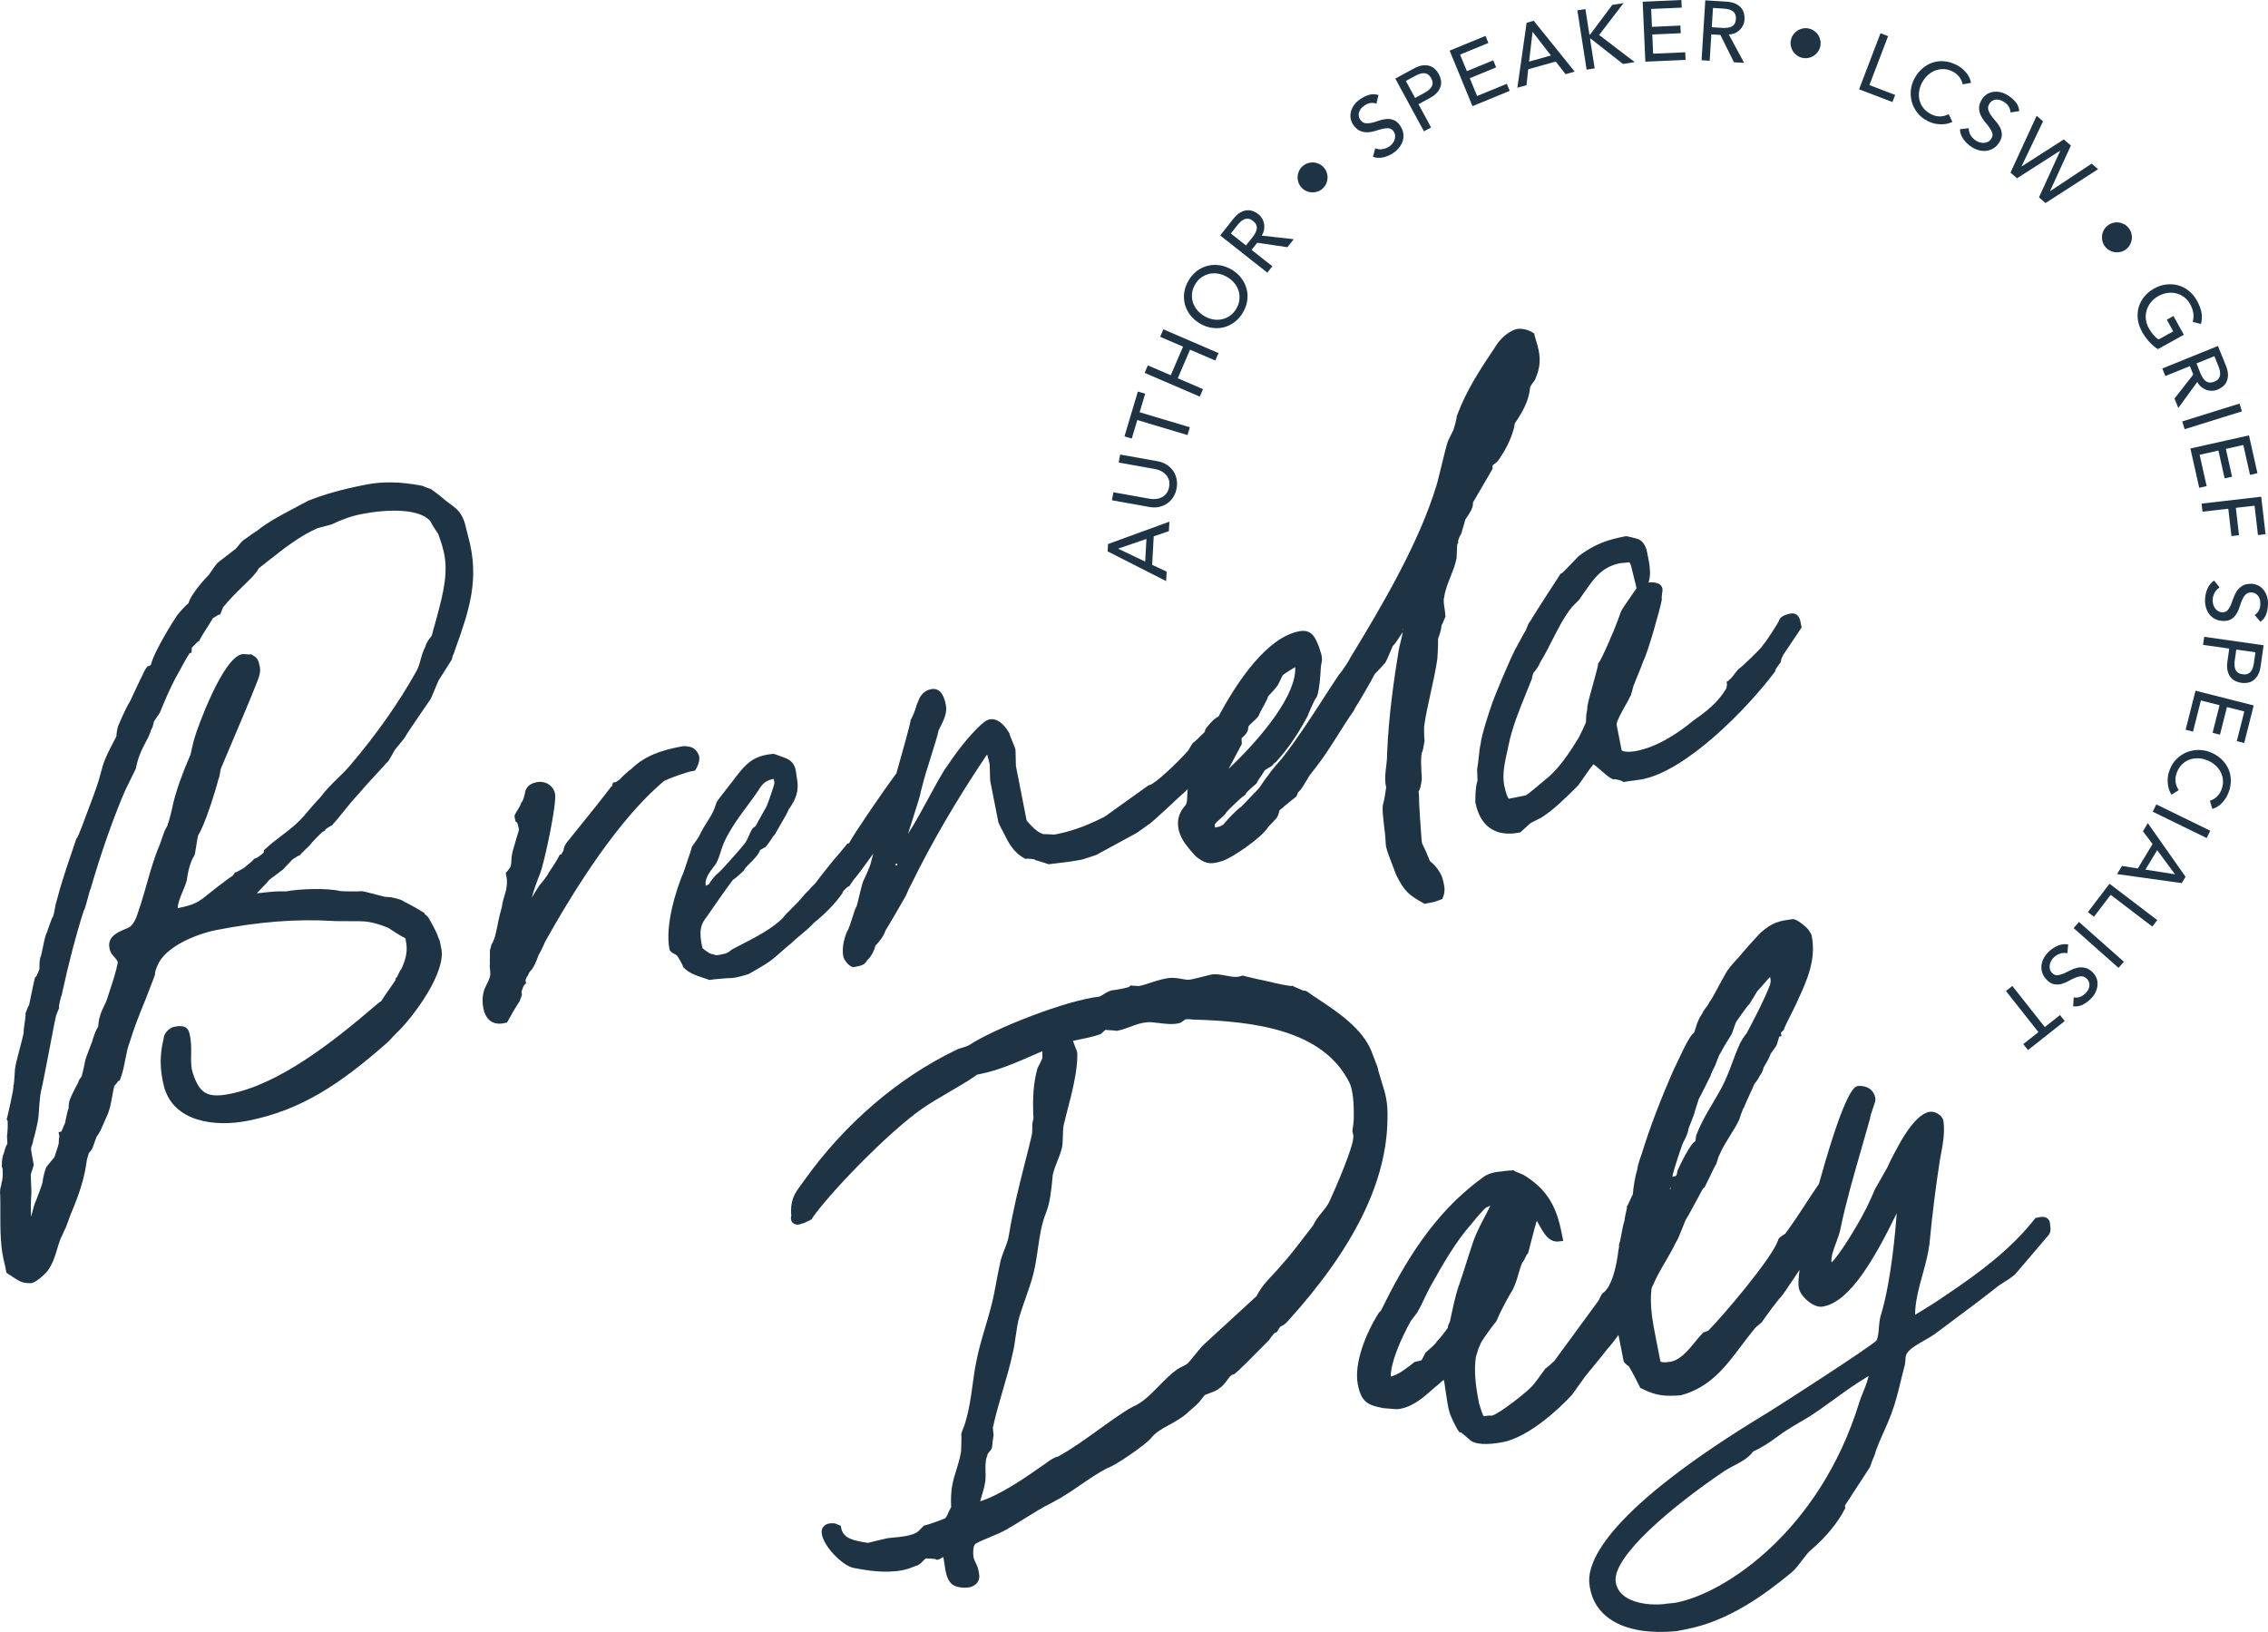 <?xml version="1.0" encoding="UTF-8"?><svg id="Layer_2" xmlns="http://www.w3.org/2000/svg" viewBox="0 0 417.816 300.652"><g id="Components"><g id="_0ea2e8bd-482b-464b-804e-7ad4c5424808_10"><path d="M80.113,126.97c.253-.615.637-1.534.733-1.696.137-.194.653-1.012,1.167-1.837.503-.799,1.007-1.599,1.136-1.792l.079-.127.036-.142c.053-.257.126-.534.183-.729l.061-.012.27-.769c2.622-7.345,4.696-13.149,2.43-21.188-.102-.354-.181-.721-.268-1.078-.325-1.409-.697-3.015-2.341-4.252-.211-.142-1.911-1.423-2.258-1.768l-.116-.104c-.147-.099-.333-.237-.542-.411-.338-.26-.753-.592-1.222-.914l-.108-.066-.118-.033c-.219-.06-.927-.343-1.36-.52l-.153-.05c-4-.749-7.196-.813-10.361-.19-4.23.832-7.633,1.78-10.407,2.891-.166.049-.351.157-.66.329-.135.082-.272.157-.359.198l-.161.071c-.605.326-1.211.644-1.815.97-2.286,1.206-4.65,2.459-6.636,4.059-.528.311-1.866,1.274-2.298,1.59-.327.16-.643.532-1.206,1.232-.14.179-.26.338-.352.435l-3.24,2.508c-.118.087-.389.291-1.716,2.28-.544.553-3.347,3.54-3.771,5.271-.387.299-.843.771-1.229,1.197-.392.435-.712.833-.846,1.002-.014.011-.026.029-.046.049-.011.026-.025.037-.025.037l.002.008c-.592.833-4.304,6.768-4.803,9.087-.164.096-.315.181-.387.219l-.261.051-.435.659-.042.072c-.348.657-1.34,2.779-2.071,4.323-.285.613-.527,1.123-.638,1.367-.753,1.151-2.08,4.277-2.175,4.519-.185.434-.322,1.401-.346,1.963-.454.806-1.755,3.378-1.996,4.014-.387.864-.7,2.024-.975,3.057-.167.606-.319,1.169-.477,1.622-.578,1.753-1.233,3.482-1.874,5.16-.388,1.024-.777,2.039-1.143,3.05-.063.124-.139.306-.259.624-.111.285-.371.949-.498,1.149l-.132.098-.648,1.926c-1.101,3.225-2.228,6.559-3.039,9.719-.105.275-.18.664-.281,1.241-.083.47-.237,1.344-.371,1.553-.179.266-.389.817-.804,2.021-.127.367-.283.828-.298.871l-.061.092c-.251.543-.502,1.698-.796,3.157-.086.415-.163.788-.219,1.03-.18.298-.337.918-.302,2.471-.111.324-.428,1.063-.611,1.426l-.168.033-.13.471c-.108.38-.312,1.407-.536,2.493-.17.837-.355,1.757-.465,2.209-.18.258-.365.693-.611,1.425l-.07.173.039.199c.015.196-.098.959-.173,1.467-.136.966-.21,1.482-.174,1.825-.064.403-.458,1.921-.755,3.038-.51,1.939-.75,2.901-.802,3.326-.039.207-.068.546-.115,1.28-.042.677-.102,1.707-.195,2.044l-.06.099.036.184c.009.611-1.012,5.134-1.153,5.631l-.101.378.171.221c.069.392.033,1.784-.099,2.853l-.005.176c.043.461.072.973.067,1.228-.174.249-.41.749-.663,1.81-.172.297-.35.889-.361,2.252l.003.175.071.161c.163.342.104,1.906.013,2.29-.13.471-.179.751-.191.929-.221.617-.265,1.325-.194,1.765.038,1.083.031,2.183.029,3.345-.004,3.216-.012,6.537.838,9.601l.291,1.439.266.178c1.735,1.171,2.227,1.409,2.423,1.473.532.238,1.613.311,1.981.239.851-.167,2.392-1.641,2.803-2.095,1.069-1.444,1.479-2.838,1.874-4.189.166-.574.344-1.166.571-1.752.082-.151.203-.422.472-1.04.143-.323.365-.812.406-.892.106-.148.197-.373.638-1.614.176-.48.434-1.192.465-1.278l.077-.135c1.452-3.501,2.383-6.215,2.84-9.72.223-.808.339-1.149.379-1.268.326-.287.624-.751.745-1.149.068-.141.133-.337.258-.711.117-.334.349-1.016.475-1.224l.025-.037c.413-.448.841-1.431,1.412-2.777.168-.399.381-.895.44-1.002l.077-.135c.437-1.057.649-2.245.853-3.391.125-.661.231-1.295.383-1.898.14-.139.286-.327.477-.571.083-.104.203-.263.294-.368l.207-.041.161-.398c.412-1.06.657-2.286.884-3.477.218-1.117.444-2.276.831-3.26.778-2.557,1.731-4.997,2.935-7.9.145-.395.468-1.222.784-2.041.578-1.475.828-2.145.89-2.356l.059-.107-.035-.176c.002-.231.273-1.081.358-1.256l.088-.161c1.333-3.542,7.245-5.898,10.892-6.616,7.663-1.507,14.591-2.058,21.175-1.682.688.056,2.159.053,3.449.054.827-.003,1.863-0,2.049.019l.096.005c1.291.009,2.989.423,4.904,1.216,1.733,1.163,2.62,1.665,3.119,1.894.444,1.895.305,3.211-.514,5.195l-.301.616c-.201.231-.348.538-.502.887-.071.165-.201.437-.203.462l-.255.201-.042.311c-.002.032-.013.058-.014.09l-.086.128c-.198.286-.503.72-.831,1.198-1.008,1.432-1.47,2.12-1.688,2.505-.164.096-.374.241-.671.474-8.371,7.21-18.158,14.835-27.254,16.624-4.138.814-5.618-.073-6.872-4.1-.264-.975-.245-2.013-.229-3.107.024-1.254.046-2.556-.309-3.919-.339-1.724-1.994-1.399-2.876-1.225-.774.152-1.861,1.178-1.871,2.103-.759,3.102-.74,5.709.076,8.963,1.801,6.483,9.418,7.412,15.395,6.236,10.015-1.97,17.241-6.957,25.614-14.319.18-.139.45-.423.95-.959.435-.46.967-1.034,1.352-1.38,2.403-2.391,8.957-10.828,7.694-15.387l-.19-.966c-.011-.054-.047-.238-.346-.871-.065-.29-.329-1.026-1.72-3.482l-.066-.091c-.151-.201-.362-.383-.553-.544-.058-.052-.116-.105-.165-.151l-.027-.138-.273-.177c-.422-.283-2.549-1.504-3.368-1.869-.266-.218-.88-.551-2.442-.841l-1.239-.107c-.156-.025-.886-.216-1.466-.372-1.403-.377-2.36-.626-2.802-.651l-.164.016c-.389.045-3.321.032-3.708-.035-2.383-.582-7.416-.435-10.08.065-1.432-.077-2.795.072-4.112.22-.397.046-.795.085-1.177.128l.081-.112c.083-.104.361-.389.685-.724.733-.765,1.228-1.284,1.374-1.512.149-.173.99-.792,1.498-1.162.986-.735,1.437-1.071,1.609-1.367.137-.154.421-.449.627-.656.356-.373.561-.588.685-.724.107-.061.241-.151.411-.256.182-.123.522-.341.602-.381l.302-.083.18-.218c.1-.139.704-.712,1.057-1.06.215-.202.409-.391.536-.511l.095-.122c.223-.323,2.009-2.21,2.383-2.451l.494-.28-.029-.146c.298-.226.8-.547.993-.657l.176-.035.177-.194c.738-.822,1.365-1.598,2.029-2.429.806-1.002,1.644-2.043,2.729-3.203,1.357-1.596,2.887-3.25,4.371-4.847l.616-.67-.045-.023c.095-.082.198-.166.295-.241.255-.201.495-.599,1.051-1.616.136-.241.324-.581.444-.78l.197-.254c.074-.11.384-.474.695-.837.497-.591.709-.848.832-1.031.42-.775,2.316-3.52,3.558-5.34.509-.729.935-1.354,1.182-1.721.162-.231.396-.778.887-1.965ZM46.348,158.724c-.166.128-.473.388-.772.645-.26.218-.527.438-.683.572-.147.061-.362.183-.749.402-.229.133-.465.267-.589.323l-.253.05-.376.559c-1.312.855-4.962,3.746-5.833,4.458l-.021-.028c-1.133.875-2.619,1.255-4.333,1.601.02-.951.47-2.019.91-3.061.304-.72.613-1.458.785-2.16l.008-.081c.239-1.822.728-3.422,1.305-4.292.142-.211.182-.41.381-1.707.106-.673.299-1.921.371-2.119,1.231-1.834,3.23-8.3,3.738-10.334.151-.284.22-.704.32-1.288.039-.207.089-.519.12-.644l.023-.044c.75-1.811,1.557-3.697,2.373-5.617,1.393-3.275,2.836-6.663,4.117-9.899.059-.147.116-.301.173-.456.354-.874.79-1.97.411-3.129-.133-.674-.282-1.313-1.347-1.828l-.159-.12-.261.051c-.102.004-.314-.018-.533-.038-.534-.046-.72-.057-.888-.024-3.609.71-8.247,13.713-8.711,15.316-.131.344-.285,1.019-.507,1.994-.103.45-.236,1.065-.297,1.244l-.022.052c-1.509,3.497-2.487,6.252-3.156,8.922l-.014.09c-.057.441-.692,2.954-.856,3.416l-.142.211.039.199c-.04.08-.118.206-.16.278-.085.136-.168.28-.227.427-.199.326-.393.913-.764,1.981-.141.418-.268.785-.337.958-1.017,2.357-1.709,4.825-2.388,7.203-.333,1.18-.675,2.393-1.039,3.539-.145.395-.272.802-.401,1.201-.421,1.34-.789,2.503-1.704,3.232-.235.142-.558.277-.913.418-1.265.527-3.399,1.417-2.764,3.712.121.613.485,1.011.81,1.369.253.277.496.539.642.916l.024.122c-.305,1.644-.879,3.381-1.388,4.921-.159.485-.315.946-.461,1.42-.177.64-.42,1.141-.679,1.686-.278.572-.567,1.162-.773,1.935-.172.464-.284,1.345-.317,1.869-.537.79-.971,2.228-1.119,2.767-.039.127-.193.515-.378.99-.612,1.585-.891,2.348-.938,2.716l-.023.124.004.023c-.066.435-.468,2.114-.578,2.525-.032.038-.071.086-.108.141-.215.281-.469.61-.53.988-.291.543-1.222,2.286-1.506,3.066-.225.554-.277,1.264-.264,1.692-.173.416-.341,1.142-.589,2.345-.036.182-.062.331-.089.439-.114.19-.216.44-.344.76-.08.199-.211.543-.315.746l-.513.101.139.705c-.005.097-.022.251-.041.398-.058.433-.086.654-.05.798.001.286-.383,1.413-.562,1.957-.102.291-.192.563-.255.767-.128.16-.373.448-.625.744-.503.6-.715.857-.795.976-.155.222-.332.782-.485,1.377-.146.594-.269,1.223-.291,1.593-.078.373-1.043,2.991-1.173,3.263l-.06.099c-.204.422-.527,1.568-.872,2.933-.063-1.412-.037-2.898.04-4.043.047-.288.035-.795-.032-2.143-.029-.551-.069-1.363-.059-1.636l.554-1.717-.038-.192c-.369-1.877-.453-2.585-.472-2.844l.062-.092-.032-.161c.026-.069.059-.147.091-.225.161-.438.278-.771.288-1.083.336-1.005.814-3.224.902-3.831.048-.24.09-.758.187-2.122.056-.727.129-1.729.161-1.894l.045-.176-.023-.115c.032-.325.294-1.498.456-2.215.168-.765.264-1.206.281-1.361.097-.441.38-1.913.712-3.666.553-2.895,1.3-6.822,1.513-7.684.145-.275.324-.74.457-1.117l.085-.136-.042-.215c-.001-.286.299-1.635.424-1.97l.083-.223c1.323-6.062,2.606-10.987,4.046-15.481.206-.327.381-.935.752-2.329.155-.588.364-1.385.425-1.524l.1-.219c1.868-6.448,3.999-12.566,6.169-17.681l.034-.07c.074-.23.743-1.563,1.181-2.453.507-1.023.826-1.667.929-1.91l.043-.144c.4-1.973.923-3.158,1.988-5.151.162-.231.641-1.272.835-1.987.237-.293.324-.701.391-1.008.027-.148.076-.381.104-.442l1.034-1.541.077-.135c.878-2.131,1.798-4.333,2.838-6.289.038-.047.202-.35.442-.787.442-.827,1.72-3.196,2.181-3.844l.36-.071.047-.933c.147-.14.326-.327.57-.582.172-.177.403-.421.544-.553l.207-.041.17-.352c.151-.324.728-1.234,1.239-2.035.54-.855.921-1.47,1.138-1.863.21-.105.451-.256.74-.448.114-.07.22-.139.29-.184l.345-.068.15-.411c.141-.378.3-.783.369-.916,1.164-1.447,2.459-2.712,3.722-3.94.587-.577,1.175-1.146,1.744-1.736l.083-.104c.068-.101.178-.226.289-.351.272-.316.558-.643.686-1.002.58-.449,1.159-.905,1.73-1.359,2.996-2.372,5.835-4.61,9.137-6.072.351-.077,1.024-.257,1.794-.472.333-.089.596-.165.665-.179l.18-.059c1.544-.726,3.271-1.455,5.455-1.885,4.636-.912,10.711-1.104,12.71,1.328.338.746,1.161,1.937,1.435,2.32.036.104.092.268.185.537.202.581.546,1.564.635,2.016,1.244,4.141.076,8.478-1.049,12.671-.14.505-.278,1.018-.409,1.521-.11.292-.223.729-.339,1.189-.071.285-.174.695-.242.875-.329.351-1.013,1.242-1.144,1.952-.433.793-.656,1.601-.877,2.377-.206.773-.406,1.497-.797,2.179-3.256,5.822-7.355,11.651-12.191,17.33-.778.901-1.572,1.678-2.34,2.426-1.062,1.037-2.155,2.111-3.174,3.49-.295.281-.921.985-1.532,1.678-.598.683-1.18,1.363-1.351,1.587-1.264,1.506-2.807,2.685-4.302,3.823-.99.752-2.008,1.525-2.921,2.389l-.316.293.057.291c-.242.35-1.229,1.038-1.488,1.136l-.238.047-.552.554Z" style="fill:#1e3444; stroke-width:0px;"/><path d="M127.542,142.059l.483-.095.178-.266c.289-.431.76-1.558.603-2.355l-.044-.142c-.28-.693-.808-1.6-2.113-1.678-.417-.141-.923-.041-1.49.07-3.019.594-6.177,1.494-8.795,4.006-.863.671-1.586,1.323-2.149,1.943-.312.236-.594.459-.717.523l-.575.113-.195.707-.138.027-.175.241c-1.675,2.208-3.517,4.497-5.304,6.702-.916,1.127-1.831,2.262-2.762,3.44-.148.22-.334.487-.463.967l-.052.177.012.061c-.005.017-.009.034-.02.06-.033.078-.069.173-.103.283-.079.127-.148.26-.227.387-.034.07-.069.133-.099.187l-.284.056-.172.336c-.461.895-1.109,1.85-1.729,2.784l-.049.073c-.445.852-1.079,1.597-1.743,2.388l-.049.073c-.5.735-.965,1.487-1.413,2.284.412-1.586.979-3.074,1.543-4.498.778-1.992,3.11-12.838,2.748-14.677-.297-1.51-1.787-2.45-3.389-2.135-1.732.341-2.106,1.433-2.171,2.114l-.268.984c-.06.219-.134.329-.387.705l-.068.101-.031.126c-.091.304-.345.713-.569,1.075-.202.31-.383.601-.502.887l-.093.217.184,1.014.266.178c.151.161.293.882.361,1.226l.027.138-1.051,3.558c-.104.363-.206.733-.281,1.281-.06.259-.058.513-.062.737.004.142-.001.319-.018.394l-.031.205c-.003.51-.183.888-.74,1.499l-.261.29.139.705c.193.981.05,1.749-.088,2.508-.076.262-.152.523-.223.768-.226.753-.437,1.463-.54,2.271-.201.716-.59,2.138-.815,3.503-.197.898-.485,2.268-.66,2.55l-.075.102-.031.126c-.067.228-.141.338-.257.512l-.068.101-.031.126c-.048.161-.07.292-.087.407-.008.041-.019.067-.002.072l-.075.102-.031.126c-.088.32-.08.645-.068.992.007.198.013.427.004.628-.041.318-.031.611-.018.879.004.222.006.436-.019.632l-.016.122.026.13c.06.306.07.599.072.853.009.165.008.325.031.479-.059.386-.14.664-.324,1.106-.102.251-.219.465-.328.677-.134.249-.259.505-.401.835-.411,1.147-.488,2.333-.232,3.635.41,2.084,1.782,3.112,3.675,2.74l.682-.134.177-.314c.561-1.034,1.309-2.367,2.097-3.541l.068-.101.039-.127c.036-.142.086-.248.128-.36.072-.158.134-.329.196-.54l.045-.176-.036-.184c-.05-.253-.057-.291-.022-.434.066-.148.116-.301.167-.447.113-.356.192-.563.359-.723l.292-.296-.105-.536c.002-.072.084-.383.429-.896l.069-.133c.227-.546.431-.761.536-.838l.097-.075.074-.11c.554-.825.897-1.752,1.221-2.652.372-.575.655-1.203.903-1.762.097-.234.19-.451.268-.618,7.849-14.032,15.23-24.017,21.944-29.659,1.058-.527,3.996-1.574,5.192-1.809Z" style="fill:#1e3444; stroke-width:0px;"/><path d="M266.226,113.735l.057-.154-.009-.166c-.02-.426-.092-.873-.153-1.307-.116-.749-.237-1.529-.082-2.077l.016-.083c.229-1.382.721-2.609,1.202-3.802.448-1.123.868-2.184,1.075-3.355.021-.179.034-.516.046-.9.009-.479.043-1.481.096-1.658l.178-.266-.051-.261c.036-.262.337-.998.522-1.273l.068-.101.039-.127c.023-.084.074-.269.141-.497.348-1.143.494-1.657.548-1.946.106-.188.256-.401.403-.621.489-.709,1.092-1.568,1.031-2.567l3.618-6.212-.022-.234c-.026-.377.029-.42.391-.682.278-.206.652-.486.92-.985,1.36-2.027,2.09-3.579,2.68-5.717l.045-.176-.02-.1c.012-.098.054-.289.106-.474,1.365-2.043,2.594-4.092,2.807-6.609.02-.1.139-.386.731-1.179.063-.084.12-.159.145-.196l.069-.133c.979-2.349,1.066-3.847.386-6.372-.014-.069-.08-.287-.167-.564-.111-.36-.291-.914-.342-1.174l-.062-.314-.268-.186c-.706-.474-1.973-.846-3.031-.638l-.09.026c-1.472.489-2.913,1.743-3.829,3.316-2.682,4.006-5.218,7.784-7.001,12.56l-.079.206.023.115c-.067.427-.449,1.967-.557,2.227l-.06.139c-.036.102-.224.482-.368.757-.419.823-.717,1.415-.802,1.829-.137.393-.397,1.463-.923,3.604-.396,1.63-.889,3.653-1.053,4.115-3.08,10.117-9.453,21.217-15.88,31.714l-.072.158c-.151.364-1.521,2.424-1.874,2.772l-.103.124c-1.005,1.487-1.987,3.01-2.975,4.541-2.313,3.575-4.699,7.268-7.509,10.869-.057.075-.226.267-.447.518-1.085,1.24-1.723,2.003-1.984,2.46-.209.232-.687.836-1.888,2.624-.152.117-.293.288-.463.481-.057.075-.121.151-.174.209l-.09.026-.18.218c-.096.122-.685.724-1.109,1.157-.696.71-1,1.025-1.143,1.188-1.174.788-2.924,2.82-3.356,3.334-.284.175-.602.341-.692.367l-.828.163c-.013-.149-.022-.394-.029-.631.269-.332.648-.669,1.023-.989.318-.285.624-.552.865-.823l.075-.063.048-.121c.297-.512,2.899-2.942,3.331-3.218l.279-.158.065-.236c.249-.351,1.5-1.481,1.845-1.748l.158-.127.082-.191c.088-.2.462-.767.74-1.172.326-.486.528-.796.657-1.029.112-.078.253-.169.436-.293.161-.111.315-.221.416-.273.368-.112.62-.408.84-.667.051-.066.115-.142.168-.2l.138-.027.177-.194c2.163-2.399,3.866-4.867,5.696-8.268l.051-.105c.294-.814,1.188-2.781,1.456-3.2l.006-.009c.18-.179.719-.715.987-5.949.312-1.407.235-1.758-.106-2.805-.061-.187-.126-.397-.227-.712l-.047-.118c-.628-1.612-1.282-3.282-3.65-2.816-5.862,1.153-11.226,8.966-14.837,15.694l-.007.002c-.517.245-1.062.71-1.662,1.425-.603.7-.882,1.017-.833,1.39-.229.212-.508.49-.854.837-.361.35-.887.875-1.08,1.024-.299.138-.482.461-.838,1.08-.085.136-.202.35-.286.486l-.143.163c-1.675,1.921-5.965,6.013-6.984,6.213l-.161.032-8.15,5.83c-2.246,1.126-5.249,2.489-8.636,3.155l-.59.116c-.12-0-.361-.017-.635-.034-.692-.039-1.118-.059-1.394-.044-1.204-.336-2.326-1.628-3.087-2.505l-1.976-10.046c-.009-.126-.028-.87-.038-1.409-.029-1.363-.034-1.506-.059-1.636-.056-.283-.226-.704-.509-1.372-.207-.485-.491-1.161-.544-1.429l-.024-.122-.061-.107c-.388-.68-1.783-2.873-3.591-2.517-.621.122-.937.415-1.168.62-.094.09-.169.153-.261.211l-.146.108c-2.604,2.462-4.544,5.064-6.852,8.503-1.004,1.654-1.967,3.435-2.902,5.155-1.168,2.156-2.357,4.364-3.716,6.478.158-.532.308-1.024.415-1.331.063-.203.246-.773.478-1.495.911-2.854,1.383-4.379,1.46-4.96.026-.108.077-.294.137-.52.183-.689.712-2.735.855-3.137l.07-.173c.05-.193.247-.805.497-1.602,1.023-3.257,1.592-5.137,1.717-5.838.1-.219.214-.448.336-.679.601-1.193,1.281-2.552,1.002-3.97-.161-.82-.657-3.341-2.711-2.937-1.678.33-2.166,1.612-2.562,2.637-.059.147-.11.292-.17.431l-.056.202c-.047.367-.671,1.891-.88,2.203l-.099.147-.027.188c-.097.799-1.693,6.446-2.294,8.57l-.318,1.137c-2.592,3.455-7.965,11.381-8.705,12.84l-.025.037-.009-.006-.311.077-.182.251c-.074.11-.384.474-.695.837-.42.496-.639.755-.747.895-.747.776-3.726,4.569-4.289,5.349-.61.582-.953.944-1.122,1.216-.379.297-.828.808-1.431,1.507-.168.2-.329.391-.498.584-.085.096-.37.383-.73.741-1.472,1.46-1.991,2.015-2.196,2.35-2.043,1.994-5.029,3.528-7.667,4.883-.477.245-.939.487-1.387.719-.192.077-.379.218-.682.46-.104.076-.201.151-.278.206l-.063.004-.144.116c-.107.061-.587.211-1.43.377-.176.035-.595.053-.884.038l-.02-.1-.52-.097c-.481-.097-1.408-.806-1.724-1.117-.422-2.146-.711-3.856.679-5.57.702-1.045,3.993-5.76,4.952-6.991.301-.171.84-.587,1.913-1.602l.1-.099.062-.131c.193-.396.915-1.095,1.256-1.425.234-.229.347-.339.43-.443.298-.305,1.013-1.083,1.256-1.791.192-.117.528-.311.847-.469l.123-.064.097-.115c.315-.341.652-.853.961-1.304.191-.284.448-.677.522-.747l.144-.116.079-.167c.12-.239.47-.849.853-1.489,1.019-1.737,1.467-2.533,1.616-2.992,1.263-1.713,1.996-3.369,1.516-5.806-.044-.222-.072-.447-.101-.673-.121-1.059-.285-2.38-2.153-3.055-.571-.23-1.799-.649-1.85-.663l-.162-.056-.164.016c-3.587.34-4.855,1.743-6.829,4.249-.16.238-.841,1.105-1.489,1.94-.827,1.054-1.672,2.144-1.967,2.584l-.089.193c-.234.715-.567,1.608-.689,1.799l-.085.176c-.083.183-.577.989-.904,1.515-.594.945-.962,1.542-1.07,1.802-.191.404-.447.884-.596,1.136l-1.128,1.631-.095.162-.031.165c-.041.279-.544,1.723-.844,2.586-.26.744-.481,1.4-.577,1.721-1.401,3.276-3.51,9.915-2.647,14.298.087.445.436.639.97.924.081.048.17.094.242.136l.2.168c.246.318.945,1.565,1.024,1.804l.044.222.151.161c.947,1.008,2.3,1.458,3.5,1.851.349.114.698.229,1.033.354l.206.079.222-.044c.452-.089,1.511-.17,2.288-.227.509-.044.815-.065,1.01-.087.374.038.856-.017,1.377-.12.628-.124,1.323-.316,1.976-.516.098-.027.166-.049.172-.058l.123-.024.115-.062c.093-.05,2.285-1.293,3.011-1.77,1.089-.652,2.091-1.55,3.06-2.409.568-.51,1.104-.981,1.629-1.387l.075-.062c.498-.504,1.093-.995,1.723-1.517.877-.722,1.772-1.471,2.522-2.311,1.628-1.275,3.823-3.387,5.109-5.303l.086-.089.028-.181c.096-.242.747-.855,1.025-1.061l.199-.039.788-1.174c.546-.585,2.07-2.668,2.169-2.814.215-.321.837-1.167,1.47-2.032-.126.494-.282,1.074-.467,1.755l-.091.344c-.094.329-1.026,2.47-1.163,2.704l-.054.09c-.204.422-.435,1.351-.79,2.822-.174.735-.411,1.713-.501,1.985-.207.28-.39.849-.78,2.064-.231.73-.497,1.562-.691,2.03-.741,1.332-1.322,3.436-.977,5.191.108.552.963,1.697,1.645,1.889l.177.053.667-.131c.789-.155,1.425-.28,1.931-1.192.676-.531,1.304-1.825,1.482-2.623.506-.545,1.626-1.848,1.836-2.765.814-1.282,3.682-6.288,3.813-6.513l.068-.181c.084-.263.714-1.589.84-1.797l.054-.09c3.789-7.726,8.318-15.493,13.844-23.736.049-.034.097-.075.152-.118.017.084.039.16.064.242.154.583.333,1.248.386,1.516.016.124.028.87.038,1.409.029,1.363.034,1.506.058,1.628l1.488,7.563c.038.192.266.664.483,1.083.21.42.419.793.419.793l.079.16c.834,1.69,1.785,3.613,3.816,4.67l.17.134.268-.053c.228-.013,1.044.049,1.475.132l.021.107.464.132c.352.09,1.926.608,1.934.607l.162.056.956-.117c1.829-.209,3.408-.4,5.124-.737.192-.038.589-.164,1.44-.45.44-.15,1.104-.376,1.233-.41l7.254-3.95c.184-.076.463-.274,1.32-.896.327-.239.794-.578.99-.712l.207-.12c.932-.725,4.582-4.101,5.434-4.945.588-.49,1.141-.997,1.674-1.523-.095.409-.105.841-.11,1.263-.015.735-.028,1.438-.463,1.898-1.711,1.905-1.661,4.505.14,6.985.813,1.058,1.728,2.191,2.286,2.559,1.69,1.307,2.796,1.066,4.457.564,1.813-.532,7.47-4.43,8.465-6.25.111-.125.441-.469.665-.704.456-.472.661-.687.77-.82.355-.34.513-.913.679-1.566l-.003-.015c.548-.49,2.623-2.163,2.941-2.409l.18-.139.077-.214c.067-.188.168-.439.238-.572.195-.142.452-.415.839-.993.128-.2,1.087-1.798,1.261-2.087.061-.092.272-.356.489-.629.255-.321.501-.648.54-.695,1.589-2,2.934-4.143,4.238-6.214.922-1.463,1.867-2.97,2.896-4.414l.113-.237c.005-.017.096-.281.773-1.29.025-.037,2.402-4.054,2.968-5.224.524-.493,1.776-1.854,1.944-2.094.166-.248.419-.823.969-2.117.145-.355.326-.773.397-.938.31-.284.546-.625.577-.67l1.163-1.733.098-.107c-.095.528-.222,1.055-.356,1.59-.147.586-.292,1.188-.406,1.823-.851,5.222-1.861,12.106-2.124,19.106.004.748-.078,1.464-.169,2.214-.126.98-.251,2-.127,3.161l.131.667c-.048.32-.089.599-.133.862-.119.811-.21,1.402-.476,2.394l-.031.165c-.051,1.037.052,1.924.176,2.958.046.397.089.818.147,1.356.121.613.23,2.382.265,3.004l.013.109c.154.782.862,2.64,1.583,4.488.129.333.231.607.299.793l.038.072c1.47,2.942,2.251,3.593,4.928,5.104l.252.149,1.732-.341c.054-.011.222-.044,1.214-.422l.319-.118.13-.312c.475-1.144.268-2.035.105-2.743-.026-.13-.058-.251-.082-.374-.259-1.318-1.393-2.791-2.421-3.567-.273-.742-.986-2.385-1.41-3.161l-.125-.636-.051-.746c-.14-1.883-.46-6.301-.43-7.564l-.016-.164c-.038-.192-.055-.443-.049-.571l.032-.038c.388-.578.609-2.325.541-2.669-.03-.193-.079-1.29-.105-2.192l-.009-.086c-.022-.234-.009-1.463.116-2.084.186-.347.323-.987.508-2.153l.019-.147-.024-.123c-.05-.293-.107-2.16-.053-2.576.277-1.949.753-4.064,1.202-6.11.458-2.08.935-4.227,1.223-6.242.043-.351.162-2.778.128-3.679.229-.618.609-1.72.648-2.491.168-.28.373-.734.651-1.465ZM232.017,131.536c.045-.176.392-.801.621-1.213.505-.911.855-1.561.988-2.057,1.52-1.58,1.82-2.077,1.905-2.293l.735-1.522c.314-.348,1.618-1.122,2.187-1.465.051-.026.1-.059.15-.085.289,4.95-5.852,12.653-12.277,18.756l2.342-4.401.117-.254-.033-.248c-.018-.132-.031-.519-.022-.76.22-.178.508-.45.753-.745.243-.302.434-.626.446-.931-.003-.055-.001-.127.008-.201l.102-.37c.128-.16.512-.515.768-.748.8-.746,1.094-1.035,1.208-1.463ZM165.161,159.102c.161-.032.224.29.063.322-.322.063-.385-.258-.063-.322ZM130.024,163.173c-.317-1.609,1.232-3.084,1.878-4.047.842-1.67.747-2.153,1.427-3.791,1.62-3.662,4.363-6.708,6.431-9.79.744-1.316,1.485-1.796,2.773-2.05l.127.644c.063.322-1.008,3.374-1.462,4.466,0,0-1.617,2.825-1.973,3.564l-.58.449c-.517.77-.81,1.831-1.327,2.601-.517.77-4.487,5.229-5.068,5.677-.451.256-1.646,1.828-1.615,1.989l-.612.287ZM258.442,116.078c.008-.081.037-.214.084-.383-.014.17-.03.332-.061.498l-.023-.115Z" style="fill:#1e3444; stroke-width:0px;"/><path d="M331.711,114.639c-.092-.468-.372-1.893-1.943-1.584-.391.077-1.195.235-1.789.821l-.135.162-.06.179c-.193.595-2.485,4.039-2.8,4.379l-.141.131-.083.144c-.327.606-3.791,3.913-4.298,4.252l-.092.058c-.213.169-.461.489-.886,1.042-.201.27-.512.674-.6.755l-.379.297.015.077-.45.264.093.475c-.009.073-.036.182-.054.289-.03.173-.058.314-.073.436-1.563,2.655-3.803,4.338-6.015,5.879-2.572,2.138-6.495,4.851-10.541,5.647-1.517.298-2.693.108-2.747-.168l-.916-4.659c-.078-.558,1.145-2.717,1.664-3.639.337-.592.607-1.082.775-1.442.194-.269.306-.713.487-1.409.054-.21.127-.526.169-.638l.065-.156c.043-.144.351-.889.619-1.547.565-1.377.985-2.398,1.135-2.89.843-1.543,3.191-9.956,3.391-11.205l.028-.141-.027-.138c-.036-.184.053-.822.088-1.092.057-.401.085-.582.047-.773-.24-1.218-1.851-1.236-2.576-1.117.574-1.41.137-3.633-.044-4.552l-.069-.352c-.176-1.016-.447-2.555-1.807-3.115l-.086-.031c-1.952-.539-2.091-.512-2.29-.473-3.295.648-5.514,1.387-8.495,3.589l-.089.073c-.252.256-.642.66-1.056,1.107-.641.667-1.675,1.762-2.027,2.038l-.192.038-.177.274c-.482.708-4.371,6.71-5.466,8.549-.257.273-.436.699-.638,1.248-.053.138-.094.249-.103.283-.16.238-.641,1.113-1.3,2.333-.327.606-.615,1.124-.673,1.231l-.042.072c-.954,1.827-4.082,9.192-4.485,10.664-.223.609-1.747,5.159-1.89,6.819-.125.415-.203,1.115-.326,2.229-.082.796-.181,1.707-.292,2.238l-.019.187c.039,1.21.06,1.763.079,2.022-.456,1.244-.408,3.996-.403,4.019.874,4.444,3.738,6.42,8.075,5.567l.176-.035.144-.116c.111-.086.347-.299.63-.562.343-.322,1.063-.989,1.256-1.099.592-.307,1.315-.68,1.52-.769l.205-.088c2.314-1.426,4.424-3.529,6.461-5.553l.386-.386.072-.078c.437-.571.865-1.189,1.278-1.796.503-.72,1.017-1.466,1.537-2.101.419.268,1.129.884,1.59,1.287.886.781,1.459,1.265,1.947,1.44l.225.051.179-.019c.25-.025,1.143.229,1.356.338l.266.178.322-.063c.322-.063,1.045-.15,1.688-.237.605-.079,1.163-.157,1.401-.204,8.123-1.598,19.04-12.66,24.395-19.707l.122-.191.029-.173c.02-.1.148-.38.739-1.18.063-.084.112-.157.145-.196l.178-.266-.036-.184c.077-.254.324-.86.409-.996l3.41-5.08-.19-.966ZM294.632,121.941l-.203.223-.024.283c-.027.308-.487,1.974-.859,3.321-.465,1.683-.95,3.426-1.115,4.326l-.029.133.029.146c.007.118-.063.49-.099.712-.046.208-.086.415-.104.602l-.005.097c-.006.455-.029.945-.056,1.213l-.088.28c-.073.237-.64,1.399-.947,2.025l-.278.572c-1.695,2.753-3.699,5.838-6.123,7.715-1.408,1.216-3.197,2.682-3.632,2.943l-3.157.621c-.181-.235-.529-.947-.844-2.548-.381-1.939.148-4.303.613-6.393.07-.332.141-.657.213-.981.65-3.208,1.949-6.401,3.21-9.498.347-.864.704-1.722,1.036-2.584l.085-.216-.03-.153c.011-.066.053-.178.084-.263.063-.164.123-.343.159-.525.516-.531,1.08-1.43,1.314-2.057l.009.006c.756-1.215,1.432-2.55,2.149-3.965,1.09-2.148,2.212-4.375,3.668-6.158.063-.084.244-.255.45-.463.654-.638,1.008-.986,1.153-1.301.237-.333.466-.665.697-.989,1.805-2.599,3.231-4.655,6.595-5.317.086-.009.312-.03.579-.05.454-.041.821-.074,1.06-.113.105.091.306.425.414.969.045.23.2.852.369,1.511.188.711.393,1.514.457,1.836l.097.49c-.149.212-.378.544-.646.923-1.372,1.965-2.051,2.966-2.218,3.373l-.039.087c-.101.378-1.438,3.897-1.675,4.309l-.102.211c-.167.526-1.828,4.22-2.167,4.645Z" style="fill:#1e3444; stroke-width:0px;"/><path d="M254.546,199.335c-.19-.599-.4-1.266-.628-2.057-.014-.395-.259-1.032-.816-2.45-.154-.376-.331-.834-.365-.923l-.035-.136c-1.723-4.309-6.235-7.298-9.861-9.705-.749-.489-1.446-.957-2.057-1.394l-.158-.112-.571-.071c-.167-.079-.419-.188-.853-.373-.285-.111-.71-.29-.781-.332l-.266-.178-.268.053c-.466-.02-2.947-.495-4.091-.811-.842-.153-3.976-.873-4.665-1.056l-.245-.071-.237.087c-.83.314-1.782.128-2.79-.064-.918-.177-1.871-.364-2.813-.179-.046.009-.296.074-.652.168-.766.191-2.19.558-2.857.689-.69.136-1.02.073-1.607-.034-.456-.093-1.035-.202-1.99-.245-1.322.037-2.639.463-3.916.89-.763.246-1.489.484-2.177.627l-1.247-.065-.298-.061-.246.247c-.07.046-.52.269-2.799.622-.046.009-.084.017-.117.015-.663.027-1.265.408-1.805.737-.311.197-.666.418-.818.455-5.994.646-19.225,5.811-23.969,8.925-.371.216-.756.324-1.155.442-.452.129-.955.283-1.443.554-10.547,5.091-20.398,13.564-27.746,23.876l-.012.018c-.197.293-.412.575-.62.854-.901,1.204-1.833,2.454-1.844,4.708-.004.361.016.694.052,1.009-.344.947.453,1.852,1.507,1.573.368-.116.84-.263.824-.234.383-.17.756-.355,1.13-.549.074-.038.137-.07.19-.097.018-.024.087-.082.235-.19-.021-.015-.046-.031-.062-.046,3.148-4.575,13.985-15.82,20.278-20.202,1.606-1.104,3.306-2.091,4.947-3.051,1.737-1.002,3.537-2.049,5.207-3.229l.475-.093c3.31-.651,6.456-2.018,9.491-3.34.689-.303,1.363-.595,2.04-.879-.008.081-.017.155-.031.245l.026,1.022c-.13.352-.689,1.473-.805,1.655l-.074.11-.033.118c-.727,2.618-.937,5.31-.738,9.275-.22.704-.218,1.157-.213,1.626.002.414.005.835-.126,1.545-.408,1.728-.844,3.437-1.275,5.13-1.114,4.414-2.164,8.584-2.882,12.984-.126.98-.479,1.893-.856,2.851-.349.896-.707,1.826-.85,2.762-.253,1.14-.461,2.232-.658,3.289-.287,1.577-.567,3.064-.97,4.537-.324,1.266-.708,2.551-1.077,3.793-.604,2.029-1.225,4.133-1.634,6.299-.28,1.329-.473,2.736-.673,4.223-.301,2.192-.619,4.46-1.207,6.446l-.059.187.011.054c-.065.236-.258.791-.438,1.256-.139.266-.278.692-.363,1.026l-.036.182.015.156c.043.302-.005,2.118-.045,2.97-.239,1.416-.574,2.461-.892,3.478-.574,1.816-1.112,3.53-.934,6.782-.24.397-.394.746-.533,1.052-.165.375-.298.671-.538.989-.597.284-3.171,1.197-3.7,1.301l-.23.045-1.005,1.002c-.893.884-3.232,1.089-4.788,1.228-.282.024-.547.052-.866.091-.843.166-3.019.713-3.688.877-.167-.039-.423-.084-.717-.122l-.297-.053c-1.992-.372-3.546-.791-3.896-2.568l-.08-.406-.936-.389-.193-.05c-.458-.061-1.314-.084-1.897.429-.326.287-.495.678-.501,1.173.108,2.494,3.84,6.13,5.79,6.574,2.627.526,6.033,1.05,9.082.45.981-.193,1.771-.508,2.521-.822.475-.054.899-.487,1.411-1.002.114-.11.267-.26.369-.351.371-.017,1.476.06,1.833.133l.185.131.314-.062c.184-.036.319-.118.546-.259.078-.047.213-.13.357-.206.097.411.167.89.236,1.362.238,1.696.542,3.809,2.503,4.148.455.126,1.263.229,2.029.078.46-.09.909-.274,1.259-.598.511-.475.71-1.166.57-1.879-.107-.99-.387-1.563-.638-2.071-.239-.486-.434-.87-.441-1.672-.026-.982.131-1.602.448-1.808.859-.487,1.772-.866,2.744-1.264.972-.398,1.98-.819,2.925-1.355,1.046-.588,2.102-1.249,3.215-1.946,1.737-1.082,3.523-2.198,5.295-3.063,1.864-.964,3.534-2.104,5.146-3.217,1.55-1.061,3.156-2.165,4.903-3.074,1.608-.483,7.208-4.466,7.995-5.441.958-1.199,2.109-1.824,3.439-2.547,1.1-.598,2.237-1.212,3.369-2.215l.098-.107c.086-.089.272-.237.496-.432,1.09-.931,1.688-1.494,1.936-1.933l.653-.805c.153-.07.457-.185.695-.272,1.032-.378,1.599-.609,1.905-.916.703-.433,1.149-1.038,1.544-1.577.418-.584.697-.949,1.072-1.023l.184-.036.146-.108c.677-.523,3.095-2.957,5.32-5.201.418-.424.744-.751.917-.921l.096-.122c.529-.789.932-1.21,1.078-1.318l.284-.056.18-.298c.442-.748.552-.793.677-.85.324-.135.655-.312,1.198-.912,12.247-13.528,18.249-25.741,18.363-37.344.065-3.109-.361-4.466-1.066-6.715ZM249.389,206.096l.001.087c.009.126-.043.629-.094,1.021l-.155,1.153.19.966-.055.449c-.084,1.72-3.071,8.786-4.306,11.449-.364.82-.891,1.457-1.444,2.131-.578.703-1.175,1.433-1.622,2.397-.521.668-1.072,1.389-1.635,2.128-1.45,1.893-2.944,3.85-4.339,5.335-.514.626-1.033,1.182-1.54,1.72-1.059,1.132-2.067,2.197-2.905,3.843l-9.356,8.598c-.676.571-1.366,1.431-2.03,2.262-.549.689-1.226,1.538-1.54,1.72l-1.514.799-.094.05c-1.257.892-2.391,2.046-3.485,3.161-1.546,1.57-2.998,3.049-4.677,3.738l-1.025.576c-1.954,1.236-3.767,2.54-5.509,3.798-2.419,1.741-4.697,3.392-7.316,4.846-.651.128-1.502.661-2.157,1.173l-.623.433c-3.309,2.315-7.745,5.416-11.6,6.66.094-.329.204-.701.31-1.056.235-.786.457-1.522.543-2.097.186-.713.164-1.513.141-2.36-.018-.983-.043-1.997.275-2.768l.093-.217-.026-.13c.074-.15.3-.417.415-.559.237-.293.457-.551.455-.885.081-.764.186-1.684.237-1.869l.037-.135-.129-1.503c.513-2.369,1.183-4.666,1.829-6.886.673-2.282,1.364-4.638,1.885-7.088.207-.852.337-1.809.481-2.817.19-1.303.378-2.653.715-3.73.326-1.051.702-2.136,1.068-3.187.567-1.608,1.148-3.266,1.546-4.889.356-1.51.575-2.986.778-4.419.327-2.301.64-4.472,1.513-6.633.72-1.845.943-4.109,1.139-6.106l.076-.787c.167-.853.525-1.743.864-2.606.316-.778.642-1.591.821-2.382.144-.681.169-1.49.182-2.272.021-.705.037-1.432.147-1.963.186-.793.423-1.691.672-2.655.839-3.221,1.875-7.222,1.84-10.271.052-.344-.108-.751-.385-1.429-.126-.318-.301-.761-.421-1.127.334-.082.763-.166,1.145-.249,2.011-.419,3.482-.749,4.07-1.079l.745-.704.897.07c.351.003.835.035.986.077l.176.045.176-.035c.851-.167,1.653-.461,2.432-.749.934-.351,1.817-.676,2.784-.778.605-.119,1.48-.004,2.409.107,1.25.16,2.661.336,3.867-.005l.121-.032.953-.657c.46-.011.922-.006,1.048.025l.181.028c11.604.32,24.12,1.957,28.943,11.626.881,1.769.816,5.443.798,6.648Z" style="fill:#1e3444; stroke-width:0px;"/><path d="M377.216,224.504c-.519-.455-1.232-.315-1.469-.268l-.766.151-.179.226c-4.29,5.421-9.728,9.579-16.585,14.175-1.199.865-4.066,2.638-5.413,3.437-.009-2.394.689-4.911,1.362-7.36.501-1.826,1.027-3.72,1.269-5.606.56-5.769,1.198-10.861,1.935-15.535.059-.346.126-.693.192-1.049.362-1.926.726-3.916.487-5.938-.003-.461-.233-.901-.647-1.266-.48-.415-1.29-.773-2.018-.63-2.797.55-5.679,6.251-5.96,6.808-.296.48-1.433,2.67-1.702,3.367-.174.289-.57.988-1.158,2.043-.459.823-1.037,1.852-1.147,2.017l-.102.211c-.111.364-1.532,3.461-1.776,3.836l-.042.072c-1.704,3.272-4.742,8.144-6.096,9.389-.108-1.077.344-2.296.825-3.577.344-.919.7-1.865.865-2.805.978-4.697,2.383-9.574,3.747-14.292.561-1.925,1.112-3.856,1.642-5.775l.052-.177-.018-.092c.064-.363.47-1.533.647-2.053.11-.332.201-.597.229-.698.071-.245.138-.592.083-.876-.28-1.425-1.48-2.264-3.119-2.18l-.054.011c-.544.067-2.208.267-6.852,16.757-.118.413-.234.834-.349,1.262-.868,1.253-1.694,2.514-2.501,3.755-1.236,1.891-2.404,3.681-3.715,5.435-.083.064-.224.156-.367.239-.479.317-.902.591-.97,1.018-1.173,3.343-10.074,13.809-12.829,16.596-.089.033-.207.081-.339.138-.14.059-.271.117-.325.128l-.238.047-.172.177c-.443.461-.885,1.002-1.353,1.579-1.399,1.708-2.983,3.651-5.045,3.73l-.124.016c-.437.086-1.129.007-1.237-.139l-.791-4.023c-.623-3.165-1.21-6.153-.859-9.263.014-.09.075-.389.198-.572l.076-.142c.531-1.346,1.352-2.757,2.22-4.249.69-1.186,1.404-2.409,1.989-3.647.284-.374.616-1.156,1.285-2.856.212-.543.477-1.216.548-1.341.382-.569,1.433-2.51,2.568-4.628.24-.437.442-.827.595-1.104l.298-.226.074-.15c.25-.471.701-1.411,1.102-2.246.288-.598.64-1.32.743-1.523.234-.269.348-.657.515-1.264.056-.202.146-.514.206-.653l.075-.062.074-.19c.471-1.127,1.197-2.289,1.898-3.422.605-.971,1.236-1.97,1.682-2.942l.048-.121c.087-.328.512-1.525.743-2.049l.092-.018.15-.411c.144-.402.591-1.366.987-2.224.464-.999.703-1.523.818-1.832.418-.424.806-1.122.993-1.509.312-.356.602-.986.682-1.471.289-.471,1.079-1.796,1.299-2.54.069-.093.163-.223.265-.354.64-.874.908-1.253.953-1.588.181-.656.308-1.024.381-1.221l.406-.08-.116-.59c.081-.112.238-.286.373-.408l.169-.153.06-.219c.084-.303.821-1.777,1.365-2.855.629-1.254,1.164-2.338,1.308-2.74,1.454-3.167,3.266-7.106,2.407-11.473-.071-.36-.228-.592-.371-.795-.066-.09-.142-.195-.226-.338l-.059-.1c-.146-.178-.684-.685-1.272-1.127-.596-.44-1.244-.822-1.597-.752-2.461.317-3.642.541-5.86,2.458-.807.795-3.524,3.853-4.016,4.507-.298.305-1.896,1.973-2.374,2.902-.237.373-.679,1.2-1.194,2.145-.575,1.084-1.548,2.891-1.817,3.183l-.112.117-.052.177c-.074.19-.56.835-.719,1.041-.1.139-.183.243-.212.296l-.186.267.015.077c-.048.081-.108.18-.174.289-.336.52-.587.943-.704,1.317-.148.26-.267.665-.464,1.285-.077.254-.183.609-.26.823-.609.422-1.356,1.684-3.068,5.363-.208.439-.427.904-.467.983l-.072.118c-2.539,5.705-4.644,11.229-6.07,15.919-.012.018-.758,2.012-.833,2.966-.337.918-.752,3.419-.789,4.445-.165.295-.37.749-.632,1.318-.143.323-.264.601-.311.682l-.179.266.042.215c-.02.139-.084.383-.148.666-.135.608-.289,1.283-.327,1.736-.232.722-.386,1.556-.538,2.366-.124.661-.252,1.347-.419,1.953l-.062.132.036.184c.009.126-.072.524-.11.738-.059.306-.093.496-.092.663-.369,2.779-1.234,6.069-2.6,7.134-.331.177-.529.59-.832,1.23-.069.133-.125.255-.167.327l-8.182,11.169c-.153.11-.336.273-.605.525-.251.224-.66.608-.832.705l-.158.087-.105.156c-.314.468-1.958,2.709-2.22,2.96l-.126.128c-.789.967-5.976,5.068-7.375,5.439l-.749-.004-.723.126c-.078-.072-.139-.14-.18-.188l-.002-.008c-.248-.532-.695-1.996-.736-2.163-.647-3.287-.972-5.874-.589-8.576.107-.307.229-.698.342-1.094.057-.194.13-.431.198-.652l.018.012.373-.854c.216-.48,2.363-3.482,2.711-3.821l.096-.122c.097-.154.196-.381.364-.78.086-.208.171-.424.219-.505l.069-.133c.222-.529,1.78-3.454,2.002-3.784.739-1.1,1.084-2.299,1.421-3.455.208-.725.426-1.477.744-2.208.249-.232.426-.625.696-1.196.051-.106.111-.245.168-.359l.153-.03.132-.464c.071-.285.214-.814.375-1.451.301-1.181.811-3.16,1.131-4.202.163.262.317.559.451.795.793,1.444,1.785,3.247,3.59,3.035l.84-.101-.163-.828c-.834-4.237-1.917-8.004-6.759-11.095-.387-.266-.896-.469-1.344-.643-.259-.1-.578-.228-.679-.296l-.222-.155-.267.021c-.141.012-1.311.091-1.849.189-1.302.097-2.664.333-3.806,1.33-8.974,6.533-14.388,15.955-18.496,24.325l-.326.327-.115.142c-2.249,3.578-4.595,9.174-3.811,13.158.641,3.257,1.861,3.797,4.696,4.33l.15.034.077-.015c.144.004.436.034.761.065,1.151.108,1.586.134,1.793.093l.008-.002c2.591-.343,4.663-2.191,6.328-3.68l.427-.379c.186-.108.414-.32.868-.728.177-.154.426-.386.564-.493l.199-.039c.068.424.149.958.225,1.508.246,1.695.528,3.613.79,4.421.185.696,1.29,2.954,1.575,3.312l.291.388.199-.039c.342.243,1.077.863,1.783,1.496l.086.071c1.412.948,4.343.554,5.96.236,4.536-.892,10.084-5.868,12.639-8.663l.077-.095c.068-.101.619-.862,1.168-1.631.561-.787,1.123-1.574,1.191-1.675.099-.147.826-1.022,1.462-1.792,1.285-1.558,2.306-2.802,2.654-3.3.418-.424,1.427-1.69,2.041-2.574l.927,4.713c.048.245.162.501.992,1.078.513.83,1.716,3.141,1.979,3.71l.111.241.239.12c2.743,1.402,4.362,1.458,7.165,1.265l.078-.007.075-.023c5.33-1.47,8.125-5.188,11.082-9.129.714-.944,1.446-1.916,2.215-2.863l.232-.277-.004-.023c.306-.307.925-.843,1.195-1.047l.104-.076.066-.108c.345-.514,2.729-3.848,3.536-4.643.367-.439,1.297-1.823,2.373-3.436.339-.504.677-1.009.999-1.478-.179,1.317-.251,2.366-.181,3.044.059,1.15,1.197,2.24,1.545,2.554.434.384,1.57,1.267,2.718,1.192l.421-.083c4.843-.953,9.4-8.941,13.398-17.145-.207,2.874-1.02,12.538-2.917,18.753-.255.806-.319,1.615-.38,2.399-.067.833-.126,1.625-.432,2.298-1.327,1.304-17.935,12.005-19.968,13.241-29.712,17.927-33.383,27.468-32.928,31.558.663,6.364,6.632,9.639,16.054,8.741l1.931-.38c7.709-1.516,14.319-6.351,19.229-10.405.711-.594,1.36-1.462,1.992-2.294.569-.749,1.163-1.534,1.695-1.941,2.629-2.252,4.866-4.961,6.124-7.429l.128-.24-.086-.437c.288-.439.893-1.369,1.571-2.41,1.29-1.981,2.849-4.373,2.995-4.601l.075-.102.031-.126c.09-.312.579-1.586.672-1.764l.075-.102.031-.126c.376-1.363,1.012-2.786,1.688-4.288.495-1.124,1.015-2.285,1.44-3.443.755-1.987,1.253-4.067,1.742-6.074.233-.961.459-1.913.735-2.898.059-.306.079-.612.101-.903.037-.501.063-.896.295-1.252.592-.873,1.903-1.616,3.17-2.335.694-.399,1.353-.768,1.94-1.185.956-.721,1.915-1.435,2.88-2.151,2.972-2.208,6.041-4.492,8.98-6.829.16-.079.342-.203.637-.404.147-.101.301-.21.401-.27l.138-.067c.488-.271,1.587-1.116,1.712-1.212l6.04-7.086c.679-.675.574-1.45.466-2.002.007-.288-.019-.864-.46-1.247ZM307.716,218.803c.028.018.046.031.066.051.001.087-.024.164-.085.176-.038.007-.066-.011-.098-.052l.117-.174ZM318.979,190.568c.129-.193.746-2.153.876-2.345.388-.578,1.97-2.728,2.1-2.92.451-.256,1.649-2.664,1.939-2.889.29-.224,1.905-2.213,2.195-2.438l.032.161c.095.483.127.644-.069,1.351-1.103,2.891-2.817,6.07-4.274,8.864-.419.417-1.034,1.54-1.163,1.733-1.295,2.762-1.947,5.397-3.403,8.191-1.585,2.986-3.556,5.714-4.756,8.959.032.161-.164.868-.132,1.029-.805.158-2.941,4.59-3.168,5.136-.259.385-.069,1.351-.744,1.316l-.322.063c.132-1.029,1.723-5.688,1.95-6.234.259-.385.971-1.862,1.005-2.538.098-.354,1.005-2.538,1.103-2.891-.032-.161.715-2.313.813-2.667.259-.385,1.683-3.34,2.168-4.271-.032-.161.81-1.831.81-1.831.129-.193.746-2.153,1.037-2.377.227-.546,1.746-3.018,2.005-3.403ZM261.946,250.467l-.131.145c-.126.049-.397.126-1.01.246l-.184.036-.454.36c-1.347,1.045-2.541,1.972-3.962,2.355-.012-2.608,1.841-6.905,3.693-10.238.142-.211.466-.625.74-.973.217-.274.392-.515.478-.643.428-.737.823-1.563,1.241-2.433.446-.931.9-1.896,1.419-2.779,1.821-3.247,4.305-7.692,7.263-11.028,1.089-1.344,2.281-2.685,2.67-3.016l.058-.027c.25-.105.529-.224.798-.356-.341.696-.688,1.361-1.028,2.017-.781,1.491-1.516,2.893-2.083,4.461-.297.838-.835,2.512-1.345,4.125-.607,1.894-1.231,3.856-1.489,4.488-.568,1.807-.975,3.702-1.437,5.886l-.098.473c-.258.345-.345.792-.372,1.06-.269.451-1.529,2.02-1.915,2.406l-.154.15-.031.125c-.251.344-1.5,1.481-1.845,1.748l-.144.116-.08.159c-.191.404-.447.884-.596,1.136ZM344.239,253.508c-.224,1.047-.718,2.259-1.109,3.227-.279.684-.514,1.271-.635,1.709-7.216,23.403-24.485,34.99-33.68,36.799-.36.071-.705.099-1.057.128-.376.034-.76.062-1.128.134l-.038.007c-2.884.313-8.471-.172-8.964-4.214-.417-4.67,10.402-13.762,19.8-20.124l.014-.011c.502-.361,1.151-.704,1.843-1.071,1.407-.738,2.864-1.503,3.681-2.69,1.772-.786,3.061-1.716,4.309-2.615.794-.578,1.61-1.16,2.551-1.72l.077-.055c.146-.108,1.06-.638,1.723-1.032.786-.457,1.607-.937,1.966-1.175,1.473-.966,2.944-2.028,4.358-3.054,2.048-1.485,4.16-3.007,6.288-4.246Z" style="fill:#1e3444; stroke-width:0px;"/><path d="M204.05,101.584l.075-1.357,11.301-4.12-.096,1.746-2.79.958-.288,5.255,2.669,1.242-.096,1.746-10.775-5.471ZM211.2,99.285l-5.182,1.781-.002.031,4.954,2.368.23-4.18Z" style="fill:#1e3444; stroke-width:0px;"/><path d="M205.109,90.686l6.673,1.196c.339.06.698.077,1.078.05.38-.027.744-.12,1.089-.281.346-.16.648-.397.905-.711s.432-.726.523-1.239c.092-.512.072-.96-.06-1.344-.132-.383-.333-.71-.602-.98-.269-.271-.577-.484-.924-.642-.347-.157-.69-.266-1.029-.327l-6.673-1.196.265-1.476,6.904,1.237c.635.114,1.193.325,1.672.633s.874.686,1.185,1.133c.311.448.523.946.637,1.495.113.549.116,1.121.01,1.716-.107.594-.309,1.129-.606,1.605-.297.476-.669.869-1.116,1.181-.447.312-.949.528-1.506.651-.556.122-1.152.127-1.787.012l-6.904-1.237.265-1.476Z" style="fill:#1e3444; stroke-width:0px;"/><path d="M209.517,77.385l-1.02,3.411-1.347-.403,2.47-8.26,1.347.403-1.02,3.412,9.248,2.765-.429,1.437-9.248-2.765Z" style="fill:#1e3444; stroke-width:0px;"/><path d="M210.868,68.691l.593-1.377,4.218,1.816,2.267-5.265-4.218-1.817.593-1.377,10.156,4.375-.593,1.377-4.649-2.002-2.267,5.265,4.649,2.002-.593,1.377-10.156-4.374Z" style="fill:#1e3444; stroke-width:0px;"/><path d="M228.94,57.633c-.436.722-.964,1.31-1.584,1.762s-1.283.761-1.99.924c-.707.164-1.437.185-2.191.064-.754-.12-1.483-.394-2.188-.818-.704-.426-1.285-.943-1.744-1.554-.458-.611-.78-1.268-.965-1.968-.185-.702-.222-1.432-.11-2.192.112-.76.386-1.5.821-2.222.436-.722.964-1.31,1.584-1.762.619-.453,1.283-.761,1.99-.924.707-.163,1.437-.185,2.191-.064s1.483.394,2.188.818c.704.426,1.285.943,1.744,1.554.458.611.78,1.268.965,1.968.185.702.221,1.432.11,2.192-.112.76-.386,1.5-.821,2.222ZM227.736,56.907c.328-.544.523-1.095.587-1.653.063-.558.019-1.095-.131-1.611-.15-.517-.404-.998-.761-1.444-.357-.447-.794-.826-1.311-1.138-.517-.312-1.056-.522-1.618-.63-.561-.107-1.105-.107-1.633,0-.527.107-1.023.32-1.486.635-.465.316-.861.745-1.189,1.29-.328.543-.524,1.094-.587,1.652-.063.558-.02,1.095.131,1.611.15.517.404.998.761,1.444.357.447.794.826,1.311,1.138s1.056.522,1.618.63c.561.107,1.105.107,1.632,0,.528-.107,1.023-.32,1.487-.635.465-.316.86-.745,1.189-1.289Z" style="fill:#1e3444; stroke-width:0px;"/><path d="M224.788,43.379l2.41-3.052c.439-.556.875-.953,1.311-1.194.435-.239.851-.372,1.248-.397.398-.024.774.037,1.129.184s.667.327.937.541c.278.22.506.48.686.781s.302.626.365.975.061.712-.005,1.091c-.067.378-.213.744-.439,1.097l5.905.662-1.161,1.471-5.567-.813-1.036,1.312,3.825,3.019-.929,1.177-8.68-6.853ZM229.543,45.222l1.22-1.545c.18-.228.341-.47.482-.724.14-.253.231-.507.272-.76.041-.253.011-.506-.088-.757-.101-.252-.297-.493-.592-.726-.294-.232-.575-.368-.843-.406s-.52-.009-.757.088c-.237.099-.463.246-.677.442s-.411.408-.592.637l-1.22,1.544,2.795,2.207Z" style="fill:#1e3444; stroke-width:0px;"/><path d="M239.781,34.567c-.262-.282-.453-.595-.574-.939-.12-.343-.174-.692-.161-1.045.013-.353.092-.696.236-1.03.145-.333.358-.631.641-.894s.595-.453.939-.574c.343-.12.691-.174,1.044-.16.354.012.697.091,1.03.236.334.145.632.358.894.641.262.282.454.595.574.938.12.343.174.691.161,1.045-.013.353-.091.696-.236,1.03-.145.334-.358.632-.641.894-.282.262-.595.455-.938.574s-.692.173-1.045.161c-.353-.014-.696-.091-1.03-.237-.333-.144-.631-.358-.894-.64Z" style="fill:#1e3444; stroke-width:0px;"/><path d="M253.352,27.317c.452.183.908.235,1.364.156.457-.079.87-.244,1.239-.497.207-.14.395-.317.566-.528.171-.212.3-.442.389-.692.088-.249.124-.506.106-.773-.018-.265-.111-.522-.282-.772-.24-.352-.536-.544-.885-.577-.35-.032-.733.002-1.149.104s-.86.228-1.33.379c-.471.152-.942.237-1.414.257s-.939-.069-1.4-.264-.895-.59-1.3-1.183c-.182-.266-.318-.59-.408-.97-.089-.381-.095-.78-.015-1.2.079-.42.256-.847.533-1.283.277-.435.69-.84,1.24-1.216.499-.341,1.023-.598,1.573-.772.55-.174,1.14-.168,1.772.018l-.381,1.603c-.319-.135-.67-.178-1.054-.131-.384.048-.756.195-1.117.442-.344.235-.599.475-.765.722-.166.246-.27.487-.31.722s-.033.455.023.656c.056.202.13.371.224.509.265.387.579.607.943.661.365.053.757.031,1.176-.066.419-.097.859-.228,1.321-.392.461-.164.921-.267,1.378-.308.458-.041.905.019,1.343.179.439.162.845.517,1.221,1.068.3.438.486.891.559,1.357.073.468.05.918-.069,1.353-.12.435-.329.848-.627,1.242-.299.394-.667.74-1.106,1.04-.585.4-1.21.675-1.875.828-.666.152-1.3.119-1.903-.1l.419-1.573Z" style="fill:#1e3444; stroke-width:0px;"/><path d="M257.047,14.476l3.418-1.856c.622-.337,1.181-.531,1.676-.58.494-.049.929-.007,1.304.127s.696.339.964.614c.268.275.483.564.647.866s.288.64.374,1.014c.085.374.081.756-.011,1.143-.092.387-.293.776-.604,1.163-.311.388-.777.751-1.399,1.088l-2.1,1.14,2.325,4.283-1.318.715-5.275-9.719ZM260.69,18.044l1.73-.939c.256-.139.499-.297.728-.475s.413-.375.55-.592.209-.46.217-.731c.007-.271-.079-.571-.258-.9-.178-.33-.384-.565-.614-.706-.231-.141-.474-.213-.731-.217s-.522.043-.795.139c-.275.095-.539.213-.795.352l-1.73.939,1.698,3.13Z" style="fill:#1e3444; stroke-width:0px;"/><path d="M267.055,9.33l6.602-2.715.535,1.3-5.214,2.145,1.254,3.048,4.854-1.996.535,1.3-4.854,1.996,1.348,3.28,5.474-2.252.535,1.3-6.861,2.822-4.207-10.227Z" style="fill:#1e3444; stroke-width:0px;"/><path d="M281.237,4.197l1.308-.368,7.547,9.367-1.684.473-1.807-2.332-5.068,1.423-.314,2.927-1.684.473,1.702-11.964ZM285.719,10.222l-3.357-4.33-.03.008-.643,5.453,4.03-1.132Z" style="fill:#1e3444; stroke-width:0px;"/><path d="M290.586,1.904l1.482-.231.737,4.722.124-.02,4.093-5.476,2.068-.323-4.491,5.87,6.55,5.001-2.161.337-5.945-4.668-.124.019.853,5.463-1.482.231-1.705-10.926Z" style="fill:#1e3444; stroke-width:0px;"/><path d="M302.618.317l7.132-.317.062,1.405-5.633.249.146,3.292,5.243-.233.062,1.405-5.243.233.157,3.542,5.915-.262.062,1.405-7.412.328-.49-11.047Z" style="fill:#1e3444; stroke-width:0px;"/><path d="M314.153.062l3.882.242c.706.043,1.283.176,1.728.397.445.221.791.487,1.038.8.246.313.41.657.491,1.032.081.376.111.735.089,1.078-.022.353-.105.69-.25,1.009-.146.32-.343.605-.593.855-.25.251-.55.456-.899.617s-.733.249-1.151.265l2.82,5.23-1.871-.116-2.504-5.038-1.668-.104-.303,4.864-1.496-.093.686-11.037ZM315.348,5.018l1.964.123c.291.018.581.012.869-.017.289-.029.549-.098.78-.21.231-.111.422-.279.571-.504s.236-.525.259-.899c.024-.374-.025-.683-.146-.924-.12-.242-.289-.433-.504-.572-.217-.138-.465-.239-.748-.304s-.57-.106-.861-.124l-1.964-.122-.221,3.554Z" style="fill:#1e3444; stroke-width:0px;"/><path d="M329.932,7.362c.082-.376.23-.712.445-1.005.214-.294.47-.536.768-.727.297-.191.625-.321.982-.392.357-.07.723-.065,1.1.018.376.082.711.231,1.005.445.294.214.537.47.727.768.191.297.321.625.392.982s.065.724-.018,1.1c-.082.376-.231.712-.445,1.005-.214.294-.47.536-.768.727-.297.191-.625.321-.982.392s-.724.065-1.1-.018c-.376-.082-.712-.23-1.005-.445-.294-.214-.537-.47-.727-.768-.191-.297-.321-.625-.392-.982s-.065-.723.018-1.1Z" style="fill:#1e3444; stroke-width:0px;"/><path d="M346.43,6.124l1.4.535-3.444,9.018,4.742,1.811-.501,1.313-6.143-2.346,3.946-10.331Z" style="fill:#1e3444; stroke-width:0px;"/><path d="M361.559,15.536c-.093-.504-.303-.963-.629-1.375-.327-.413-.718-.736-1.171-.969-.556-.285-1.112-.438-1.669-.46-.556-.022-1.087.066-1.592.264-.505.198-.97.495-1.395.892-.426.396-.78.873-1.065,1.429-.266.519-.434,1.053-.504,1.602-.071.549-.039,1.08.096,1.593.134.514.377.989.726,1.425.35.437.812.802,1.387,1.096.565.29,1.12.429,1.666.415.544-.014,1.072-.152,1.583-.418l.691,1.425c-.127.064-.331.144-.613.239-.283.095-.625.159-1.029.193s-.857.011-1.361-.066c-.505-.078-1.04-.261-1.605-.551-.779-.398-1.405-.906-1.878-1.523-.474-.617-.808-1.28-1.001-1.987-.194-.708-.251-1.424-.172-2.15.079-.725.278-1.399.596-2.02.389-.76.874-1.397,1.454-1.913.58-.516,1.214-.893,1.904-1.13.69-.238,1.415-.326,2.179-.262.763.062,1.525.289,2.284.679.649.332,1.222.783,1.719,1.355.498.571.813,1.217.946,1.94l-1.547.278Z" style="fill:#1e3444; stroke-width:0px;"/><path d="M362.68,23.611c.002.488.125.929.37,1.323.246.394.555.713.928.96.209.138.443.246.703.325s.522.111.787.099c.264-.013.516-.077.755-.193.239-.117.442-.3.609-.552.236-.356.302-.702.201-1.039-.103-.336-.279-.677-.53-1.025-.251-.346-.535-.71-.853-1.088-.318-.379-.575-.783-.771-1.213-.197-.429-.291-.895-.284-1.396.007-.501.209-1.051.606-1.65.178-.269.426-.516.744-.743s.686-.382,1.105-.468c.419-.085.882-.082,1.389.011s1.039.322,1.594.69c.504.333.94.722,1.308,1.165.368.443.586.993.651,1.648l-1.627.252c.004-.346-.088-.688-.277-1.026-.189-.337-.466-.626-.831-.868-.347-.23-.667-.375-.956-.436-.291-.061-.553-.066-.786-.015-.234.051-.434.141-.6.269s-.294.261-.386.4c-.259.391-.344.765-.256,1.123.088.358.256.712.504,1.064.248.352.535.71.861,1.075s.595.753.805,1.16c.21.409.324.846.34,1.312.016.467-.159.978-.527,1.533-.294.443-.642.787-1.047,1.031s-.831.392-1.279.445c-.447.054-.909.017-1.387-.111-.477-.129-.937-.339-1.38-.633-.59-.391-1.081-.865-1.474-1.424s-.6-1.159-.625-1.801l1.615-.204Z" style="fill:#1e3444; stroke-width:0px;"/><path d="M375.196,21.333l1.178,1.025-3.956,8.275.023.02,7.764-4.964,1.296,1.127-3.838,8.378.024.02,7.646-5.067,1.178,1.025-9.684,6.234-1.202-1.046,3.908-8.566-.023-.02-7.928,5.07-1.202-1.046,4.816-10.466Z" style="fill:#1e3444; stroke-width:0px;"/><path d="M388.26,41.569c.301-.24.627-.407.979-.502.352-.094.702-.121,1.054-.082.351.039.687.143,1.01.313.322.169.603.405.844.706.24.3.407.627.501.979s.122.702.082,1.053c-.04.352-.144.688-.313,1.01-.17.322-.405.603-.706.844-.301.241-.627.408-.979.502s-.702.121-1.054.082c-.351-.04-.688-.144-1.009-.314-.323-.169-.603-.405-.844-.706-.241-.301-.408-.627-.502-.979-.095-.352-.121-.702-.082-1.054.04-.352.143-.688.314-1.01.169-.322.404-.603.706-.844Z" style="fill:#1e3444; stroke-width:0px;"/><path d="M402.313,61.672l-4.767,2.644c-.277-.156-.554-.354-.829-.593-.276-.24-.543-.5-.799-.78-.257-.281-.496-.577-.716-.889-.221-.312-.413-.613-.574-.904-.455-.82-.723-1.626-.806-2.42-.083-.793-.015-1.54.204-2.239s.572-1.335,1.058-1.908c.486-.574,1.07-1.049,1.753-1.429.719-.399,1.458-.645,2.216-.738.758-.093,1.487-.045,2.188.143.7.189,1.351.522,1.955.997s1.109,1.081,1.518,1.819c.495.892.787,1.682.878,2.371.09.689.045,1.332-.134,1.932l-1.512-.375c.16-.613.191-1.184.095-1.714-.098-.53-.282-1.04-.555-1.532-.308-.555-.689-.999-1.141-1.332-.452-.333-.94-.562-1.463-.689-.523-.127-1.067-.147-1.631-.059-.565.087-1.112.278-1.64.571-.546.303-1.001.68-1.364,1.132-.363.452-.624.941-.783,1.47-.159.528-.21,1.075-.153,1.639.057.564.234,1.114.532,1.652.258.464.544.879.861,1.245.317.367.638.65.963.85l2.691-1.493-1.19-2.144,1.229-.682,1.917,3.456Z" style="fill:#1e3444; stroke-width:0px;"/><path d="M408.595,63.736l1.459,3.606c.265.656.395,1.232.389,1.73-.007.497-.098.924-.274,1.281-.175.358-.415.654-.718.889s-.615.417-.933.546c-.329.133-.668.203-1.019.21-.351.007-.693-.048-1.027-.166s-.649-.299-.945-.544c-.296-.245-.541-.553-.736-.924l-3.499,4.803-.703-1.737,3.462-4.435-.627-1.549-4.517,1.829-.563-1.39,10.251-4.15ZM404.64,66.954l.738,1.824c.109.27.239.529.391.778.15.247.326.452.525.612s.434.259.702.297c.269.037.576-.015.924-.155s.604-.318.771-.531c.166-.213.265-.448.297-.702.032-.255.016-.523-.048-.807-.064-.283-.151-.56-.26-.83l-.738-1.824-3.301,1.336Z" style="fill:#1e3444; stroke-width:0px;"/><path d="M412.57,74.349l.447,1.431-10.558,3.292-.446-1.431,10.557-3.292Z" style="fill:#1e3444; stroke-width:0px;"/><path d="M414.312,80.21l1.559,6.965-1.371.307-1.232-5.503-3.216.72,1.146,5.121-1.372.307-1.146-5.121-3.46.774,1.294,5.777-1.372.307-1.621-7.24,10.792-2.416Z" style="fill:#1e3444; stroke-width:0px;"/><path d="M416.565,91.511l.796,6.905-1.396.161-.625-5.416-3.445.397.582,5.043-1.396.16-.582-5.043-4.748.548-.172-1.49,10.986-1.267Z" style="fill:#1e3444; stroke-width:0px;"/><path d="M408.901,108.23c-.416.255-.729.589-.938,1.003s-.323.844-.34,1.292c-.01.249.02.506.087.769.068.263.176.504.323.724.148.219.333.401.557.545.224.144.486.223.788.234.426.017.757-.106.992-.368.234-.262.435-.59.601-.985.166-.394.33-.826.489-1.294.159-.468.371-.898.636-1.288.265-.391.615-.713,1.046-.968.432-.254,1.007-.366,1.725-.339.323.013.663.097,1.022.252.358.154.683.388.972.702.29.314.527.712.712,1.193s.263,1.055.237,1.721c-.024.604-.13,1.178-.317,1.723-.188.545-.545,1.016-1.071,1.412l-1.06-1.261c.298-.176.543-.432.733-.768.191-.337.294-.723.311-1.161.017-.416-.024-.764-.123-1.044s-.23-.507-.396-.679c-.165-.174-.345-.297-.54-.373s-.376-.117-.542-.123c-.468-.018-.833.102-1.093.363s-.476.589-.648.983c-.172.394-.33.826-.473,1.294-.143.469-.335.899-.574,1.29-.239.392-.554.715-.944.972-.391.256-.919.371-1.585.345-.531-.021-1.005-.142-1.424-.361s-.767-.506-1.045-.861-.486-.769-.623-1.244c-.138-.474-.196-.977-.175-1.507.028-.708.178-1.374.454-1.999.275-.625.679-1.114,1.214-1.469l1.013,1.274Z" style="fill:#1e3444; stroke-width:0px;"/><path d="M417.009,118.872l-.547,3.85c-.099.702-.277,1.265-.532,1.692-.256.427-.548.75-.879.972s-.687.358-1.068.409-.741.053-1.081.005c-.34-.049-.686-.15-1.037-.305-.352-.156-.655-.385-.911-.69-.257-.305-.448-.698-.574-1.178-.127-.481-.14-1.071-.04-1.772l.336-2.367-4.825-.685.21-1.484,10.949,1.554ZM411.974,119.671l-.276,1.949c-.041.289-.059.578-.053.869.006.29.056.554.148.793s.245.442.458.609.505.277.876.33c.371.053.682.028.933-.072.252-.101.455-.254.609-.458.156-.204.276-.445.363-.722.086-.278.15-.56.191-.849l.276-1.949-3.526-.5Z" style="fill:#1e3444; stroke-width:0px;"/><path d="M415.183,129.96l-1.752,6.92-1.363-.345,1.384-5.466-3.195-.808-1.288,5.088-1.363-.345,1.288-5.088-3.437-.869-1.453,5.738-1.363-.345,1.821-7.192,10.72,2.714Z" style="fill:#1e3444; stroke-width:0px;"/><path d="M407.112,147.525c.49-.147.924-.406,1.299-.776.374-.369.653-.792.835-1.269.223-.584.314-1.153.275-1.708-.039-.556-.184-1.074-.435-1.554-.251-.48-.596-.911-1.037-1.29-.44-.38-.952-.681-1.536-.904-.544-.208-1.094-.317-1.647-.328-.554-.01-1.078.079-1.574.269s-.942.482-1.338.878c-.396.394-.709.894-.939,1.497-.227.593-.303,1.16-.231,1.701.072.54.269,1.049.587,1.528l-1.341.843c-.078-.119-.179-.314-.304-.584s-.227-.605-.303-1.001c-.077-.397-.105-.851-.083-1.361.022-.51.146-1.062.372-1.655.312-.818.749-1.495,1.311-2.033.561-.538,1.184-.941,1.865-1.21.683-.269,1.389-.404,2.119-.404s1.421.124,2.073.373c.798.304,1.484.717,2.061,1.238.576.521,1.019,1.11,1.331,1.77.311.659.477,1.371.496,2.137.02.765-.122,1.547-.426,2.344-.26.681-.646,1.3-1.159,1.856-.513.557-1.123.94-1.827,1.151l-.445-1.507Z" style="fill:#1e3444; stroke-width:0px;"/><path d="M407.179,153.043l-.657,1.348-9.938-4.85.657-1.348,9.938,4.85Z" style="fill:#1e3444; stroke-width:0px;"/><path d="M402.628,161.53l-.702,1.164-11.914-1.663.904-1.498,2.913.464,2.72-4.507-1.776-2.348.904-1.498,6.95,9.886ZM395.236,160.206l5.412.857.016-.027-3.265-4.414-2.163,3.584Z" style="fill:#1e3444; stroke-width:0px;"/><path d="M397.416,169.509l-.908,1.193-7.679-5.849-3.076,4.038-1.118-.852,3.984-5.231,8.797,6.701Z" style="fill:#1e3444; stroke-width:0px;"/><path d="M391.27,177.185l-.995,1.123-8.277-7.334.995-1.122,8.277,7.333Z" style="fill:#1e3444; stroke-width:0px;"/><path d="M380.853,175.615c-.477-.104-.934-.078-1.371.077s-.816.388-1.138.699c-.18.174-.336.379-.469.616s-.221.486-.266.747c-.044.261-.036.521.026.779s.198.496.408.713c.297.307.621.447.971.419s.722-.127,1.115-.297.808-.37,1.247-.598c.439-.229.888-.393,1.35-.492.462-.099.937-.091,1.425.024.488.115.982.43,1.481.947.224.232.413.528.566.888.152.36.225.753.218,1.18-.008.427-.111.878-.31,1.354-.199.475-.538.945-1.017,1.408-.434.42-.907.762-1.419,1.026-.512.264-1.096.357-1.75.281l.104-1.644c.337.079.691.062,1.061-.049.371-.112.712-.32,1.026-.624.3-.29.51-.57.632-.841.123-.27.184-.525.184-.764.001-.239-.044-.454-.133-.643-.089-.19-.191-.344-.307-.464-.326-.336-.673-.501-1.041-.492-.368.008-.751.096-1.148.262-.397.167-.808.37-1.236.61-.427.239-.863.418-1.306.536-.444.117-.895.134-1.354.05-.459-.085-.92-.367-1.383-.846-.37-.381-.63-.796-.781-1.244-.151-.448-.204-.897-.16-1.345s.181-.892.409-1.33c.228-.438.533-.841.914-1.211.509-.492,1.078-.869,1.708-1.132.631-.262,1.261-.336,1.893-.223l-.148,1.621Z" style="fill:#1e3444; stroke-width:0px;"/><path d="M376.699,189.215l2.794-2.209.872,1.104-6.764,5.346-.872-1.103,2.794-2.209-5.985-7.572,1.176-.93,5.985,7.572Z" style="fill:#1e3444; stroke-width:0px;"/></g></g></svg>